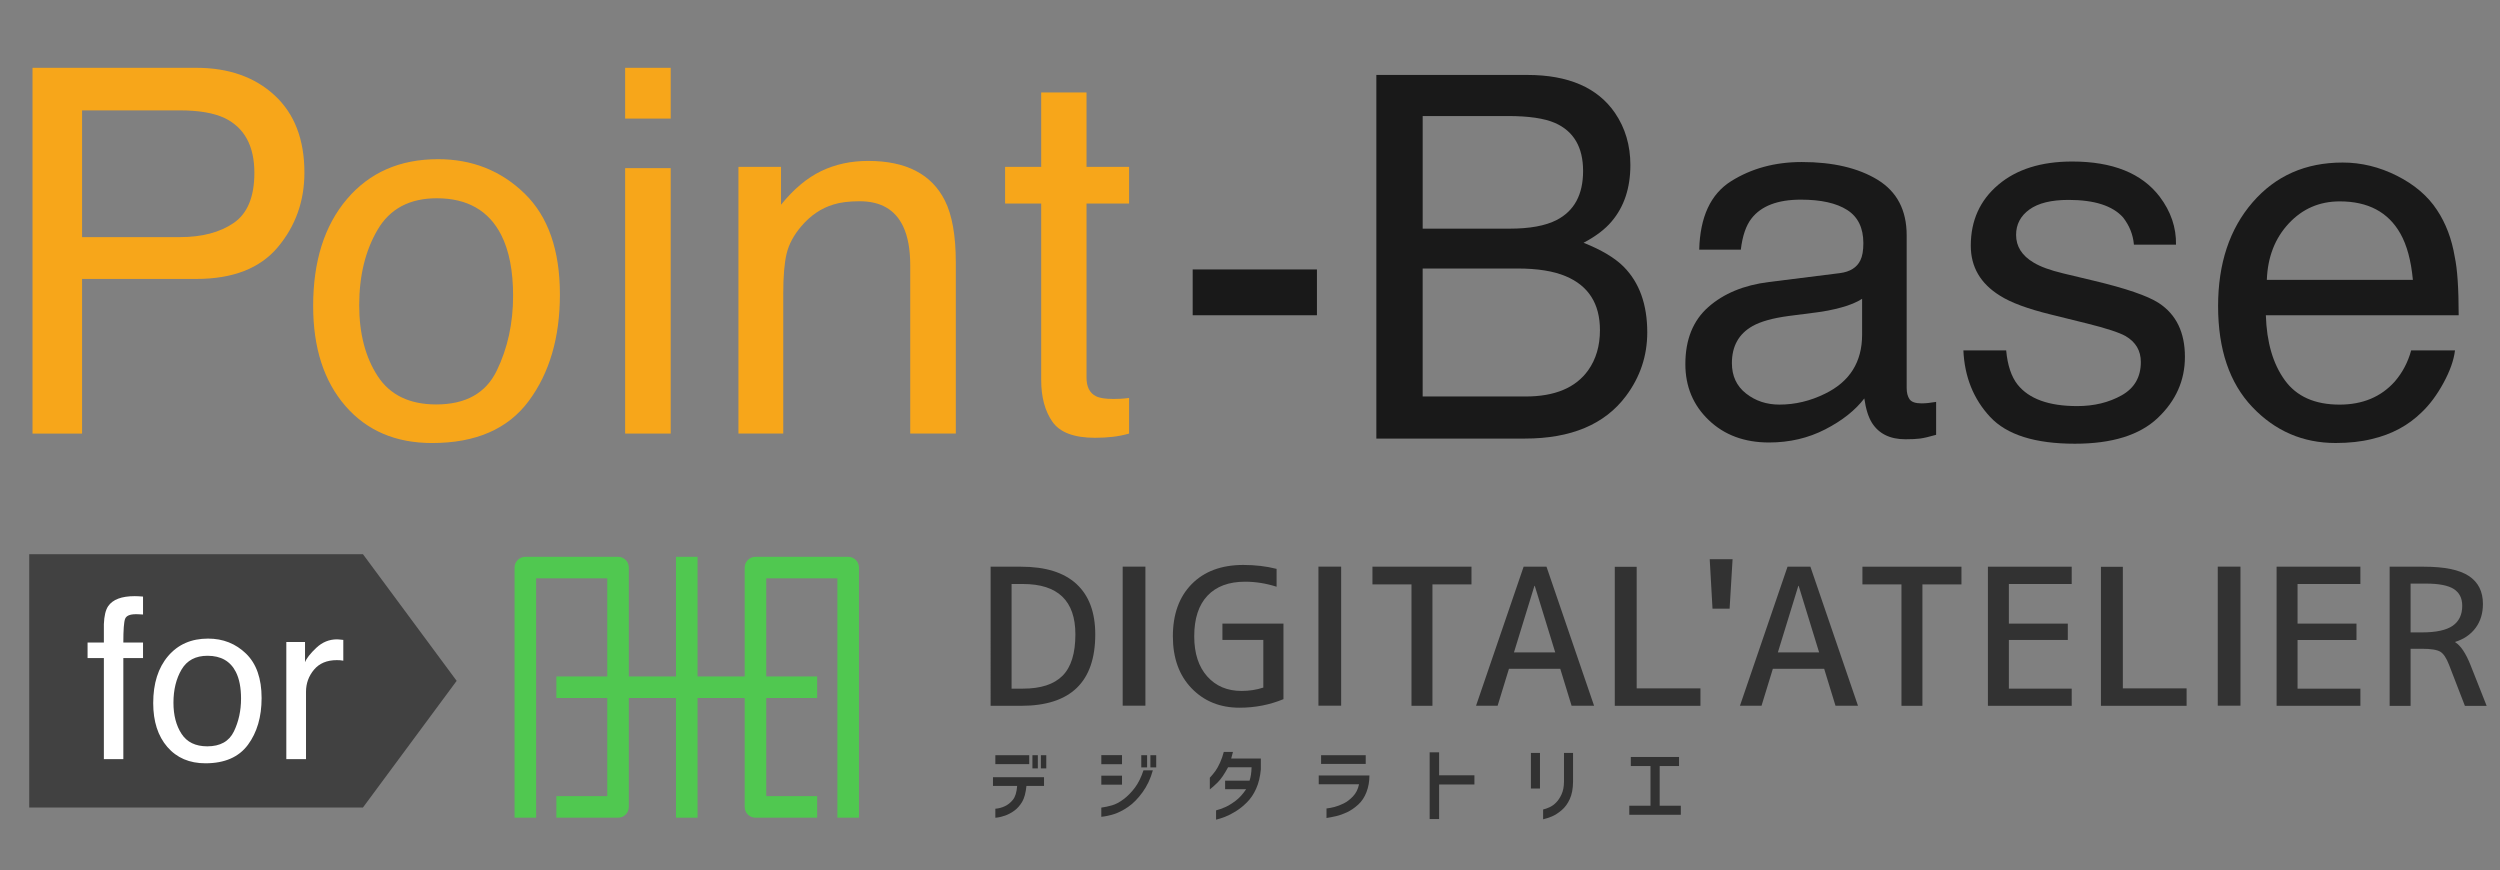 <?xml version="1.0" encoding="utf-8"?>
<!-- Generator: Adobe Illustrator 27.2.0, SVG Export Plug-In . SVG Version: 6.00 Build 0)  -->
<svg version="1.1" xmlns="http://www.w3.org/2000/svg" xmlns:xlink="http://www.w3.org/1999/xlink" x="0px" y="0px" width="250px"
	 height="87px" viewBox="0 0 250 87" style="enable-background:new 0 0 250 87;" xml:space="preserve">
<rect x="0" y="0" width="250" height="87" fill="#808080" stroke="none"/>
<style type="text/css">
	.st0{fill:#50C850;}
	.st1{fill:#191919;}
	.st2{fill:#414141;}
	.st3{fill:#FFFFFF;}
	.st4{fill:#323232;}
	.st5{fill:#F7A61A;}
</style>
<g id="point01">
</g>
<g id="point02">
</g>
<g id="point03">
</g>
<g id="poitn04">
	<g>
		<polygon class="st2" points="36.294,55.418 2.922,55.418 2.922,80.752 36.294,80.752 45.666,68.085 		"/>
		<g>
			<path class="st3" d="M10.814,60.621c0.459-0.671,1.346-1.006,2.658-1.006c0.124,0,0.251,0.004,0.383,0.011
				s0.281,0.019,0.448,0.032v1.794c-0.207-0.015-0.355-0.023-0.448-0.027c-0.092-0.003-0.179-0.005-0.26-0.005
				c-0.605,0-0.966,0.154-1.084,0.465c-0.118,0.31-0.177,1.099-0.177,2.368h1.969v1.553h-1.969v10.106h-1.947V65.806h-1.63v-1.553
				h1.63v-1.838C10.417,61.599,10.56,61,10.814,60.621z"/>
			<path class="st3" d="M24.607,65.367c1.035,1.005,1.553,2.484,1.553,4.437c0,1.887-0.456,3.446-1.368,4.678
				c-0.913,1.23-2.328,1.847-4.247,1.847c-1.601,0-2.871-0.545-3.812-1.634c-0.941-1.09-1.412-2.552-1.412-4.388
				c0-1.968,0.496-3.533,1.488-4.699c0.992-1.166,2.324-1.749,3.997-1.749C22.305,63.859,23.572,64.361,24.607,65.367z
				 M23.385,73.153c0.479-0.987,0.719-2.085,0.719-3.294c0-1.093-0.173-1.98-0.519-2.665c-0.548-1.078-1.493-1.617-2.833-1.617
				c-1.19,0-2.055,0.459-2.596,1.376c-0.541,0.918-0.811,2.025-0.811,3.321c0,1.246,0.27,2.283,0.811,3.113
				c0.541,0.83,1.398,1.246,2.574,1.246C22.021,74.633,22.905,74.139,23.385,73.153z"/>
			<path class="st3" d="M28.632,64.198h1.87v2.023c0.153-0.395,0.529-0.873,1.127-1.438c0.598-0.565,1.287-0.848,2.067-0.848
				c0.037,0,0.099,0.004,0.186,0.011s0.237,0.021,0.448,0.044v2.078c-0.117-0.022-0.224-0.036-0.322-0.044
				c-0.099-0.007-0.206-0.011-0.323-0.011c-0.992,0-1.754,0.319-2.286,0.957s-0.798,1.372-0.798,2.204v6.737h-1.969V64.198z"/>
		</g>
		<g>
			<path class="st4" d="M99.298,78.592V77.72h5.104v0.872h-1.758c-0.068,0.692-0.211,1.224-0.431,1.594
				c-0.219,0.368-0.481,0.662-0.782,0.882c-0.301,0.22-0.615,0.386-0.941,0.498c-0.328,0.113-0.646,0.184-0.955,0.211v-0.904
				c0.314-0.022,0.629-0.104,0.941-0.248c0.313-0.144,0.586-0.363,0.82-0.656c0.234-0.292,0.374-0.752,0.419-1.377H99.298z
				 M99.535,76.41v-0.887h3.388v0.887H99.535z M103.243,76.841v-1.318h0.541v1.318H103.243z M104.088,76.841v-1.318h0.541v1.318
				H104.088z"/>
			<path class="st4" d="M110.131,76.422v-0.906h2.07v0.906H110.131z M115.285,77.035c-0.232,0.834-0.576,1.567-1.036,2.197
				c-0.459,0.631-0.934,1.116-1.428,1.453c-0.493,0.338-0.958,0.578-1.398,0.718c-0.439,0.142-0.87,0.234-1.293,0.279v-0.921
				c0.343-0.045,0.701-0.121,1.073-0.228c0.372-0.106,0.76-0.313,1.166-0.62c0.406-0.308,0.779-0.69,1.124-1.149
				c0.343-0.46,0.627-1.036,0.854-1.729H115.285z M110.131,78.47v-0.906h2.07v0.906H110.131z M114.128,76.739v-1.216h0.582v1.216
				H114.128z M115.04,76.739v-1.216h0.581v1.216H115.04z"/>
			<path class="st4" d="M123.296,75.195c-0.057,0.249-0.116,0.468-0.177,0.659h2.966v1.08c-0.068,0.742-0.225,1.387-0.47,1.933
				c-0.245,0.546-0.552,1.001-0.921,1.367c-0.368,0.367-0.745,0.668-1.127,0.905c-0.384,0.236-0.742,0.419-1.073,0.546
				c-0.333,0.126-0.629,0.22-0.887,0.282v-0.93c0.297-0.078,0.601-0.186,0.908-0.321c0.308-0.135,0.65-0.343,1.031-0.625
				c0.38-0.282,0.737-0.673,1.07-1.174h-2.104v-0.852h2.442c0.123-0.359,0.191-0.805,0.203-1.338h-2.349
				c-0.378,0.699-0.725,1.203-1.039,1.512c-0.316,0.31-0.578,0.544-0.786,0.701v-1.166c0.213-0.231,0.399-0.456,0.558-0.676
				c0.157-0.22,0.313-0.501,0.468-0.845c0.156-0.345,0.277-0.697,0.368-1.058H123.296z"/>
			<path class="st4" d="M131.873,78.43v-0.886h5.07c0,0.602-0.1,1.16-0.296,1.672c-0.198,0.513-0.478,0.933-0.842,1.259
				c-0.363,0.327-0.735,0.58-1.115,0.757c-0.38,0.177-0.742,0.305-1.085,0.383c-0.345,0.079-0.663,0.141-0.955,0.186v-0.954
				c0.258-0.028,0.53-0.08,0.815-0.156c0.285-0.076,0.586-0.192,0.904-0.347c0.319-0.156,0.629-0.39,0.93-0.707
				c0.301-0.315,0.503-0.718,0.605-1.208H131.873z M132.109,76.395v-0.872h4.462v0.872H132.109z"/>
			<path class="st4" d="M142.965,81.906v-6.674h0.946v2.298h3.532v0.919h-3.532v3.456H142.965z"/>
			<path class="st4" d="M153.091,78.854v-3.558h0.906v3.558H153.091z M154.31,80.949c0.203-0.045,0.419-0.121,0.651-0.228
				c0.231-0.106,0.45-0.264,0.655-0.473c0.205-0.208,0.386-0.481,0.541-0.82c0.154-0.338,0.236-0.752,0.241-1.242v-2.89h0.906v2.89
				c-0.005,0.676-0.113,1.247-0.321,1.712c-0.209,0.465-0.485,0.84-0.825,1.127c-0.342,0.287-0.666,0.495-0.973,0.622
				c-0.306,0.127-0.599,0.22-0.874,0.282V80.949z"/>
			<path class="st4" d="M163.081,76.604v-0.906h4.823v0.906h-1.935v3.968h2.113v0.906h-5.153v-0.906h2.121v-3.968H163.081z"/>
		</g>
		<g>
			<g>
				<path class="st0" d="M52.534,55.68c-0.596,0-1.078,0.482-1.078,1.078V81.77h2.156c0,0,0-21.966,0-23.934
					c1.463,0,5.651,0,7.114,0c0,1.875,0,19.903,0,21.777c-1.34,0-5.089,0-5.089,0v2.157h6.167c0.596,0,1.078-0.482,1.078-1.078
					V56.758c0-0.595-0.482-1.078-1.078-1.078H52.534z"/>
			</g>
			<g>
				<path class="st0" d="M75.547,55.68c-0.596,0-1.078,0.482-1.078,1.078v23.933c0,0.596,0.483,1.078,1.078,1.078h6.169v-2.157
					c0,0-3.751,0-5.091,0c0-1.874,0-19.902,0-21.777c1.463,0,5.651,0,7.114,0c0,1.967,0,23.934,0,23.934h2.156V56.758
					c0-0.595-0.483-1.078-1.078-1.078H75.547z"/>
			</g>
			<g>
				<rect x="67.598" y="55.68" class="st0" width="2.157" height="26.09"/>
			</g>
			<g>
				<rect x="55.638" y="67.647" class="st0" width="26.078" height="2.156"/>
			</g>
		</g>
		<g>
			<path class="st4" d="M109.526,63.439c0,4.762-2.472,7.142-7.416,7.142h-3.049V56.67h3.049c2.44,0,4.288,0.577,5.538,1.73
				C108.901,59.553,109.526,61.232,109.526,63.439z M107.539,63.438c0-3.358-1.749-5.038-5.246-5.038h-1.136v10.464h1.136
				c1.786,0,3.106-0.43,3.963-1.291C107.111,66.712,107.539,65.333,107.539,63.438z"/>
			<path class="st4" d="M112.269,70.568V56.663h2.271v13.905H112.269z"/>
			<path class="st4" d="M124.332,56.494c1.19,0,2.299,0.131,3.327,0.392v1.786c-1.053-0.335-2.101-0.502-3.142-0.502
				c-1.636,0-2.893,0.468-3.774,1.403c-0.88,0.936-1.32,2.288-1.32,4.059c0,1.698,0.432,3.032,1.295,4.004
				c0.863,0.972,2.008,1.457,3.436,1.457c0.77,0,1.495-0.112,2.178-0.335v-4.762h-4.089v-1.636h6.104v7.555
				c-1.377,0.57-2.843,0.855-4.394,0.855c-1.949,0-3.547-0.648-4.795-1.942c-1.247-1.295-1.871-3.027-1.871-5.197
				c0-2.205,0.629-3.947,1.886-5.224C120.431,57.133,122.151,56.494,124.332,56.494z"/>
			<path class="st4" d="M131.844,70.568V56.663h2.271v13.905H131.844z"/>
			<path class="st4" d="M137.245,56.67h9.903v1.771h-3.904V70.58h-2.095V58.44h-3.904V56.67z"/>
			<path class="st4" d="M147.603,70.576l4.759-13.907h2.287l4.759,13.907h-2.249l-1.134-3.699h-5.13l-1.134,3.699H147.603z
				 M151.396,65.241h4.127l-2.045-6.652h-0.037L151.396,65.241z"/>
			<path class="st4" d="M163.668,56.68v12.157h6.376v1.744h-8.566V56.68H163.668z"/>
			<path class="st4" d="M170.971,55.919h2.287l-0.297,4.945h-1.711L170.971,55.919z"/>
			<path class="st4" d="M173.994,70.576l4.759-13.907h2.287l4.759,13.907h-2.249l-1.134-3.699h-5.131l-1.134,3.699H173.994z
				 M177.786,65.241h4.127l-2.045-6.652h-0.037L177.786,65.241z"/>
			<path class="st4" d="M186.243,56.67h9.903v1.771h-3.904V70.58h-2.096V58.44h-3.904V56.67z"/>
			<path class="st4" d="M200.887,58.4v3.961h5.893v1.636h-5.893v4.867h6.283v1.717h-8.379V56.67h8.379v1.73H200.887z"/>
			<path class="st4" d="M212.284,56.68v12.157h6.376v1.744h-8.567V56.68H212.284z"/>
			<path class="st4" d="M221.776,70.568V56.663h2.271v13.905H221.776z"/>
			<path class="st4" d="M229.756,58.4v3.961h5.893v1.636h-5.893v4.867h6.283v1.717h-8.379V56.67h8.379v1.73H229.756z"/>
			<path class="st4" d="M241.059,64.876v5.708h-2.095V56.67h3.42c2.068,0,3.571,0.31,4.505,0.931c0.936,0.62,1.404,1.55,1.404,2.791
				c0,0.943-0.245,1.743-0.734,2.401c-0.49,0.657-1.169,1.123-2.036,1.396v0.037c0.546,0.334,1.054,1.091,1.524,2.268l1.618,4.09
				h-2.176l-1.58-4.09c-0.261-0.681-0.551-1.121-0.874-1.32c-0.323-0.197-0.936-0.297-1.84-0.297H241.059z M242.582,58.359h-1.523
				v4.881h1.133c1.412,0,2.437-0.22,3.074-0.661c0.639-0.441,0.957-1.108,0.957-2.003c0-0.757-0.282-1.316-0.846-1.676
				C244.814,58.54,243.882,58.359,242.582,58.359z"/>
		</g>
		<g>
			<path class="st5" d="M3.251,6.78h16.368c3.235,0,5.848,0.917,7.838,2.751c1.99,1.835,2.984,4.412,2.984,7.731
				c0,2.855-0.888,5.341-2.663,7.458c-1.775,2.116-4.492,3.174-8.151,3.174H8.207v15.463H3.251V6.78z M22.47,11.809
				c-1.088-0.514-2.58-0.771-4.475-0.771H8.207v12.674h9.789c2.208,0,4.001-0.474,5.377-1.419c1.376-0.946,2.064-2.615,2.064-5.005
				C25.437,14.598,24.448,12.772,22.47,11.809z"/>
			<path class="st5" d="M52.455,19.351c2.357,2.289,3.536,5.655,3.536,10.1c0,4.296-1.039,7.846-3.116,10.648
				s-5.299,4.204-9.667,4.204c-3.643,0-6.536-1.239-8.679-3.719c-2.143-2.479-3.214-5.81-3.214-9.989
				c0-4.478,1.129-8.043,3.387-10.697c2.258-2.653,5.292-3.98,9.099-3.98C47.213,15.918,50.098,17.062,52.455,19.351z
				 M49.672,37.074c1.092-2.246,1.638-4.746,1.638-7.498c0-2.486-0.394-4.509-1.182-6.067c-1.247-2.454-3.397-3.682-6.451-3.682
				c-2.708,0-4.678,1.045-5.909,3.134c-1.231,2.09-1.847,4.609-1.847,7.561c0,2.835,0.616,5.197,1.847,7.088
				c1.231,1.89,3.184,2.835,5.86,2.835C46.566,40.444,48.581,39.321,49.672,37.074z"/>
			<path class="st5" d="M62.514,6.78h4.557v5.079h-4.557V6.78z M62.514,16.814h4.557v26.543h-4.557V16.814z"/>
			<path class="st5" d="M73.843,16.69h4.258v3.784c1.261-1.56,2.598-2.681,4.009-3.361c1.411-0.681,2.979-1.021,4.706-1.021
				c3.785,0,6.341,1.319,7.669,3.959c0.73,1.444,1.096,3.511,1.096,6.2v17.105h-4.557V26.55c0-1.627-0.241-2.938-0.722-3.935
				c-0.797-1.659-2.241-2.49-4.333-2.49c-1.062,0-1.934,0.108-2.614,0.324c-1.229,0.365-2.308,1.096-3.237,2.191
				c-0.747,0.88-1.233,1.788-1.457,2.726c-0.224,0.938-0.336,2.278-0.336,4.021v13.969h-4.482V16.69z"/>
			<path class="st5" d="M104.12,9.245h4.532v7.445h4.258v3.66h-4.258v17.404c0,0.93,0.315,1.553,0.946,1.867
				c0.349,0.184,0.929,0.274,1.743,0.274c0.216,0,0.448-0.006,0.697-0.017s0.539-0.039,0.872-0.083v3.561
				c-0.515,0.149-1.05,0.257-1.606,0.323c-0.557,0.066-1.158,0.1-1.805,0.1c-2.092,0-3.511-0.535-4.258-1.605
				s-1.121-2.461-1.121-4.171V20.35h-3.61v-3.66h3.61V9.245z"/>
			<path class="st1" d="M119.268,26.945h12.426v4.58h-12.426V26.945z"/>
			<path class="st1" d="M137.634,7.494h15.094c4.114,0,7.04,1.271,8.779,3.812c1.02,1.501,1.531,3.234,1.531,5.198
				c0,2.294-0.626,4.175-1.877,5.644c-0.65,0.775-1.584,1.485-2.804,2.129c1.79,0.71,3.129,1.51,4.016,2.401
				c1.568,1.584,2.353,3.771,2.353,6.56c0,2.343-0.709,4.464-2.128,6.361c-2.12,2.839-5.492,4.258-10.114,4.258h-14.849V7.494z
				 M150.961,22.866c2.017,0,3.585-0.288,4.706-0.866c1.761-0.907,2.642-2.541,2.642-4.901c0-2.376-0.937-3.977-2.81-4.803
				c-1.057-0.461-2.625-0.692-4.707-0.692h-8.524v11.263H150.961z M152.559,39.649c2.927,0,5.014-0.875,6.261-2.624
				c0.783-1.105,1.175-2.442,1.175-4.01c0-2.641-1.144-4.439-3.43-5.396c-1.216-0.512-2.823-0.768-4.822-0.768h-9.476v12.798
				H152.559z"/>
			<path class="st1" d="M183.984,27.313c1.023-0.132,1.707-0.561,2.055-1.285c0.197-0.397,0.297-0.969,0.297-1.715
				c0-1.523-0.541-2.63-1.619-3.317s-2.623-1.031-4.632-1.031c-2.322,0-3.969,0.631-4.941,1.891
				c-0.543,0.697-0.897,1.733-1.062,3.11h-4.159c0.083-3.277,1.142-5.557,3.177-6.84c2.036-1.282,4.397-1.924,7.083-1.924
				c3.115,0,5.646,0.595,7.59,1.782c1.93,1.188,2.895,3.037,2.895,5.546v15.273c0,0.462,0.094,0.834,0.283,1.113
				c0.189,0.28,0.59,0.421,1.201,0.421c0.197,0,0.42-0.013,0.668-0.037c0.248-0.025,0.512-0.062,0.793-0.111v3.292
				c-0.693,0.198-1.223,0.321-1.584,0.371c-0.363,0.05-0.859,0.074-1.486,0.074c-1.535,0-2.648-0.545-3.342-1.634
				c-0.363-0.577-0.619-1.394-0.768-2.45c-0.908,1.188-2.211,2.22-3.91,3.094c-1.7,0.875-3.573,1.312-5.62,1.312
				c-2.459,0-4.468-0.746-6.027-2.238c-1.56-1.491-2.339-3.357-2.339-5.6c0-2.455,0.768-4.359,2.302-5.711s3.548-2.184,6.04-2.497
				L183.984,27.313z M174.602,39.349c0.94,0.741,2.054,1.111,3.341,1.111c1.568,0,3.086-0.362,4.555-1.087
				c2.477-1.203,3.713-3.172,3.713-5.907v-3.583c-0.543,0.348-1.242,0.638-2.1,0.869c-0.855,0.231-1.695,0.397-2.52,0.496
				l-2.693,0.346c-1.614,0.214-2.828,0.552-3.641,1.013c-1.378,0.774-2.067,2.009-2.067,3.705
				C173.19,37.596,173.661,38.609,174.602,39.349z"/>
			<path class="st1" d="M200.618,35.04c0.135,1.485,0.514,2.624,1.137,3.416c1.146,1.436,3.133,2.153,5.963,2.153
				c1.684,0,3.166-0.358,4.446-1.076s1.92-1.828,1.92-3.33c0-1.139-0.512-2.005-1.534-2.599c-0.654-0.363-1.945-0.783-3.874-1.263
				l-3.598-0.891c-2.297-0.562-3.991-1.188-5.081-1.882c-1.946-1.204-2.919-2.871-2.919-5c0-2.508,0.916-4.538,2.747-6.09
				c1.831-1.551,4.294-2.326,7.388-2.326c4.048,0,6.966,1.172,8.755,3.515c1.121,1.485,1.664,3.086,1.632,4.803h-4.208
				c-0.085-1.001-0.448-1.912-1.09-2.733c-1.048-1.165-2.863-1.747-5.448-1.747c-1.723,0-3.028,0.32-3.915,0.962
				c-0.887,0.641-1.33,1.488-1.33,2.54c0,1.151,0.583,2.072,1.748,2.763c0.673,0.411,1.664,0.773,2.977,1.087l3.001,0.718
				c3.262,0.776,5.447,1.526,6.558,2.253c1.732,1.139,2.599,2.929,2.599,5.371c0,2.36-0.906,4.398-2.719,6.114
				c-1.813,1.716-4.574,2.574-8.283,2.574c-3.993,0-6.821-0.896-8.483-2.686s-2.552-4.006-2.669-6.646H200.618z"/>
			<path class="st1" d="M239.692,17.576c1.755,0.883,3.092,2.026,4.011,3.429c0.886,1.337,1.476,2.896,1.771,4.679
				c0.262,1.221,0.394,3.168,0.394,5.842h-19.283c0.082,2.697,0.712,4.861,1.892,6.491c1.179,1.63,3.004,2.444,5.477,2.444
				c2.309,0,4.15-0.771,5.526-2.312c0.77-0.895,1.314-1.931,1.636-3.108h4.382c-0.116,0.974-0.5,2.059-1.151,3.255
				c-0.652,1.197-1.379,2.175-2.182,2.934c-1.343,1.32-3.006,2.211-4.987,2.674c-1.064,0.264-2.269,0.396-3.611,0.396
				c-3.279,0-6.06-1.2-8.339-3.602c-2.28-2.401-3.419-5.764-3.419-10.087c0-4.258,1.147-7.715,3.444-10.372
				c2.296-2.656,5.297-3.985,9.004-3.985C236.125,16.252,237.937,16.693,239.692,17.576z M241.288,27.985
				c-0.18-1.931-0.597-3.474-1.252-4.629c-1.211-2.146-3.231-3.218-6.062-3.218c-2.029,0-3.73,0.738-5.105,2.215
				c-1.374,1.478-2.103,3.354-2.185,5.632H241.288z"/>
		</g>
	</g>
</g>
</svg>
